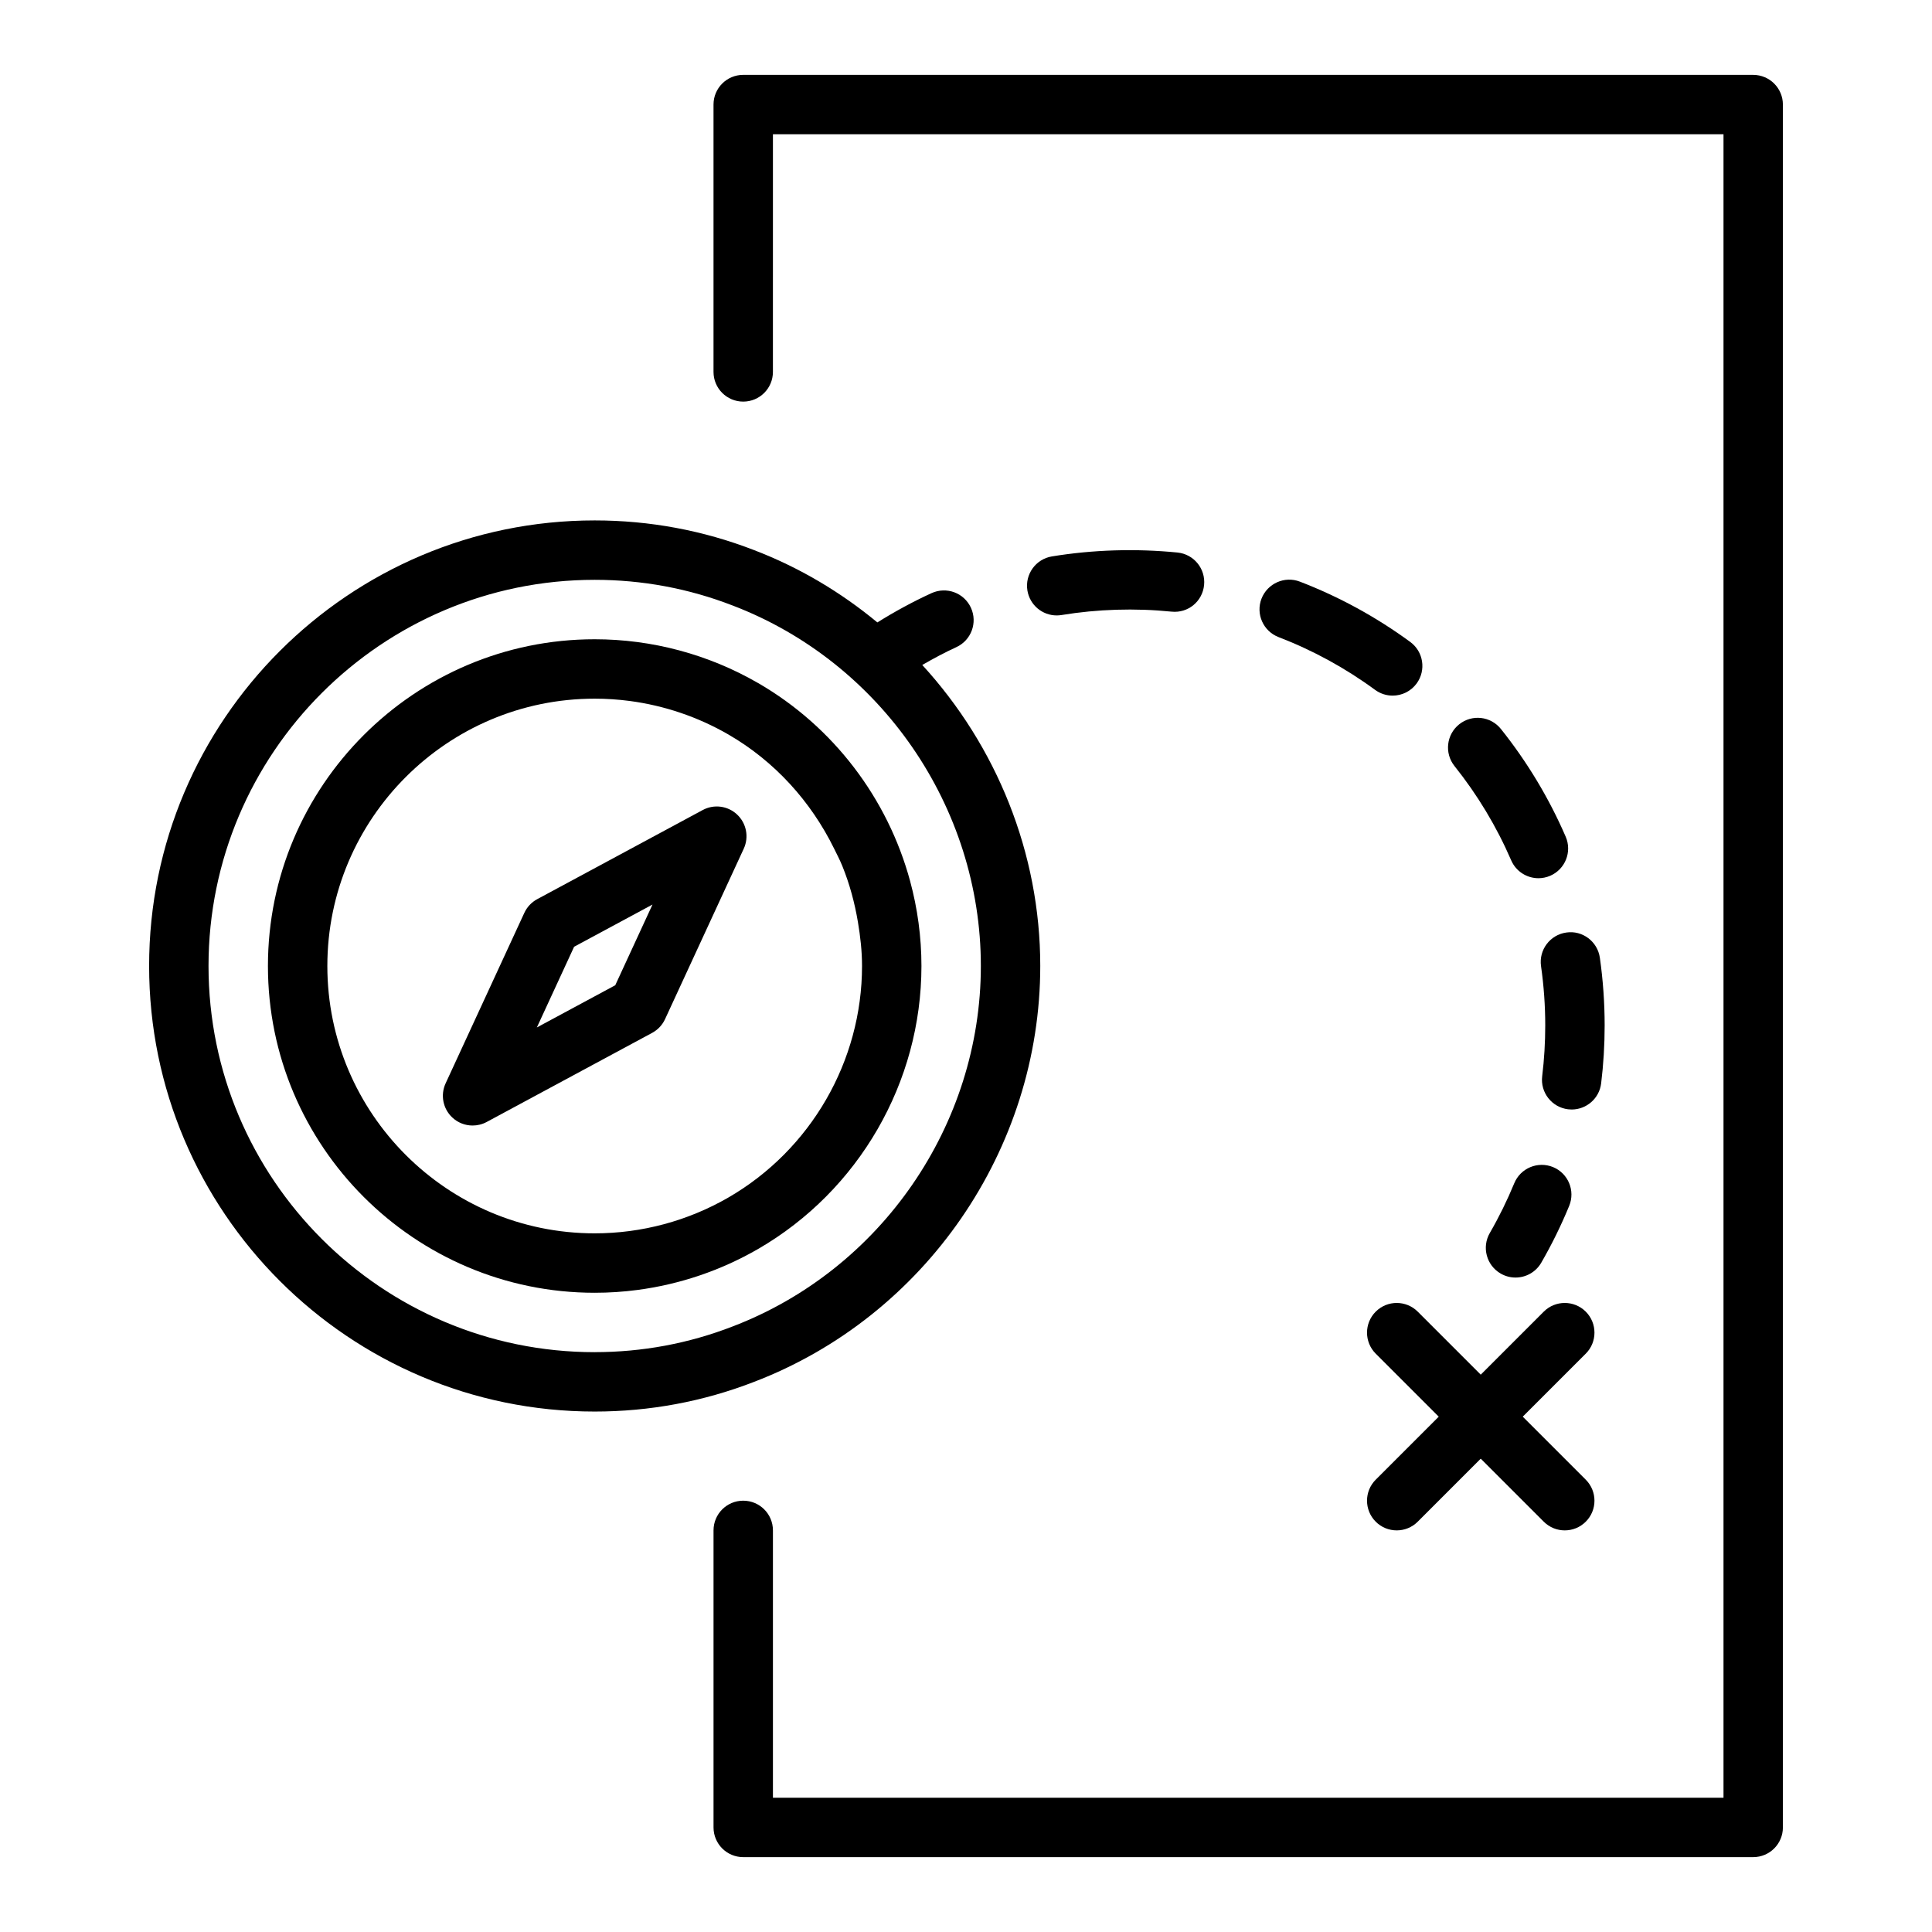 <?xml version="1.0" encoding="UTF-8"?>
<!-- Uploaded to: ICON Repo, www.iconrepo.com, Generator: ICON Repo Mixer Tools -->
<svg fill="#000000" width="800px" height="800px" version="1.1" viewBox="144 144 512 512" xmlns="http://www.w3.org/2000/svg">
 <g>
  <path d="m419.68 400c0-30.02-11.664-58.379-31.27-79.777 2.953-1.699 5.953-3.312 9.023-4.719 3.953-1.809 5.688-6.484 3.875-10.438-1.805-3.945-6.441-5.688-10.441-3.879-4.914 2.254-9.738 4.875-14.355 7.762-9.672-8-20.645-14.562-32.715-19.18-13.453-5.211-27.652-7.852-42.199-7.852-65.113 0-118.08 52.973-118.08 118.08s52.969 118.08 118.08 118.08c14.543 0 28.742-2.641 42.168-7.84 45.41-17.352 75.914-61.656 75.914-110.24zm-118.08 102.34c-56.426 0-102.34-45.906-102.34-102.34s45.91-102.34 102.34-102.34c12.594 0 24.875 2.281 36.516 6.793 0.016 0.004 0.023 0.008 0.039 0.012 39.344 15.035 65.781 53.426 65.781 95.531s-26.438 80.496-65.82 95.543c-11.637 4.508-23.922 6.793-36.516 6.793z"/>
  <path d="m330.22 358.67-43.852 23.617c-1.5 0.809-2.699 2.082-3.414 3.629l-20.863 45.188c-1.414 3.078-0.707 6.715 1.762 9.035 1.492 1.406 3.43 2.137 5.391 2.137 1.277 0 2.559-0.309 3.734-0.941l43.852-23.617c1.5-0.809 2.699-2.082 3.414-3.629l20.863-45.188c1.414-3.078 0.707-6.715-1.762-9.035-2.461-2.324-6.133-2.809-9.125-1.195zm-23.172 46.43-20.773 11.184 9.871-21.387 20.773-11.184z"/>
  <path d="m385.18 377.46c-5.918-21.801-20.254-40.863-40.277-52.449h-0.008c-13.129-7.59-28.098-11.602-43.297-11.602-47.746 0-86.594 38.844-86.594 86.594 0 47.746 38.844 86.594 86.594 86.594 3.801 0 7.586-0.25 11.332-0.746 11.238-1.484 22.121-5.164 31.973-10.859 26.699-15.449 43.289-44.188 43.289-74.988 0-7.703-1.039-15.273-3.012-22.543zm-48.156 83.898c-10.75 6.207-22.996 9.492-35.426 9.492-39.066 0-70.848-31.785-70.848-70.848s31.781-70.848 70.848-70.848c3.109 0 6.203 0.207 9.27 0.609 9.191 1.215 18.094 4.227 26.148 8.879 12.34 7.137 21.906 17.805 28.016 30.219 0.762 1.551 1.562 3.082 2.211 4.688 1.918 4.738 3.258 9.703 4.113 14.797 0.645 3.828 1.09 7.707 1.09 11.656 0 25.203-13.574 48.711-35.422 61.355z"/>
  <path d="m608.61 163.84h-267.65c-4.352 0-7.871 3.523-7.871 7.871v70.848c0 4.348 3.519 7.871 7.871 7.871 4.352 0 7.871-3.523 7.871-7.871l0.004-62.973h251.91v440.83h-251.91v-70.848c0-4.348-3.519-7.871-7.871-7.871-4.352 0-7.871 3.523-7.871 7.871v78.719c0 4.348 3.519 7.871 7.871 7.871h267.65c4.352 0 7.871-3.523 7.871-7.871v-456.57c0-4.348-3.523-7.875-7.875-7.875z"/>
  <path d="m568.32 431.11c0.617-5.039 0.93-10.203 0.93-15.363 0-5.992-0.43-12.027-1.27-17.934-0.613-4.309-4.621-7.332-8.91-6.68-4.297 0.609-7.297 4.598-6.68 8.902 0.738 5.176 1.117 10.461 1.117 15.711 0 4.519-0.27 9.047-0.809 13.457-0.531 4.316 2.543 8.242 6.856 8.77 0.324 0.039 0.645 0.059 0.961 0.059 3.922-0.004 7.32-2.926 7.805-6.922z"/>
  <path d="m425.32 306.99c9.531-1.566 19.473-1.875 29.16-0.898 4.398 0.449 8.188-2.723 8.617-7.055 0.43-4.324-2.731-8.184-7.051-8.613-11.055-1.094-22.379-0.754-33.277 1.031-4.289 0.703-7.195 4.75-6.496 9.039 0.637 3.859 3.973 6.602 7.766 6.602 0.422-0.004 0.844-0.039 1.281-0.105z"/>
  <path d="m488.48 298.14c-4.027-1.562-8.602 0.469-10.172 4.523-1.562 4.059 0.469 8.613 4.527 10.176 9.078 3.488 17.688 8.195 25.578 13.984 1.406 1.027 3.035 1.523 4.652 1.523 2.422 0 4.812-1.113 6.359-3.219 2.566-3.504 1.812-8.434-1.691-11.004-9.027-6.613-18.867-11.992-29.254-15.984z"/>
  <path d="m541.76 337.19c-2.715-3.394-7.648-3.965-11.062-1.238-3.398 2.715-3.953 7.664-1.238 11.062 6.106 7.644 11.156 16.047 15.016 24.969 1.285 2.977 4.184 4.754 7.227 4.754 1.047 0 2.106-0.211 3.121-0.648 3.988-1.727 5.828-6.359 4.106-10.348-4.414-10.203-10.188-19.812-17.168-28.551z"/>
  <path d="m555.57 453.29c-4.012-1.641-8.617 0.262-10.277 4.285-1.859 4.516-4.035 8.953-6.481 13.18-2.176 3.766-0.883 8.578 2.883 10.754 1.238 0.715 2.59 1.055 3.93 1.055 2.723 0 5.367-1.41 6.828-3.938 2.789-4.832 5.281-9.902 7.402-15.062 1.648-4.019-0.266-8.621-4.285-10.273z"/>
  <path d="m508.58 491.6c-3.074 3.074-3.074 8.055 0 11.133l16.699 16.699-16.699 16.699c-3.074 3.074-3.074 8.055 0 11.133 1.535 1.535 3.551 2.305 5.566 2.305s4.027-0.77 5.566-2.305l16.699-16.699 16.699 16.699c1.539 1.535 3.555 2.305 5.566 2.305 2.016 0 4.027-0.77 5.566-2.305 3.074-3.074 3.074-8.055 0-11.133l-16.699-16.699 16.699-16.699c3.074-3.074 3.074-8.055 0-11.133-3.074-3.074-8.055-3.074-11.133 0l-16.699 16.699-16.699-16.699c-3.078-3.074-8.059-3.074-11.133 0z"/>
 </g>
</svg>